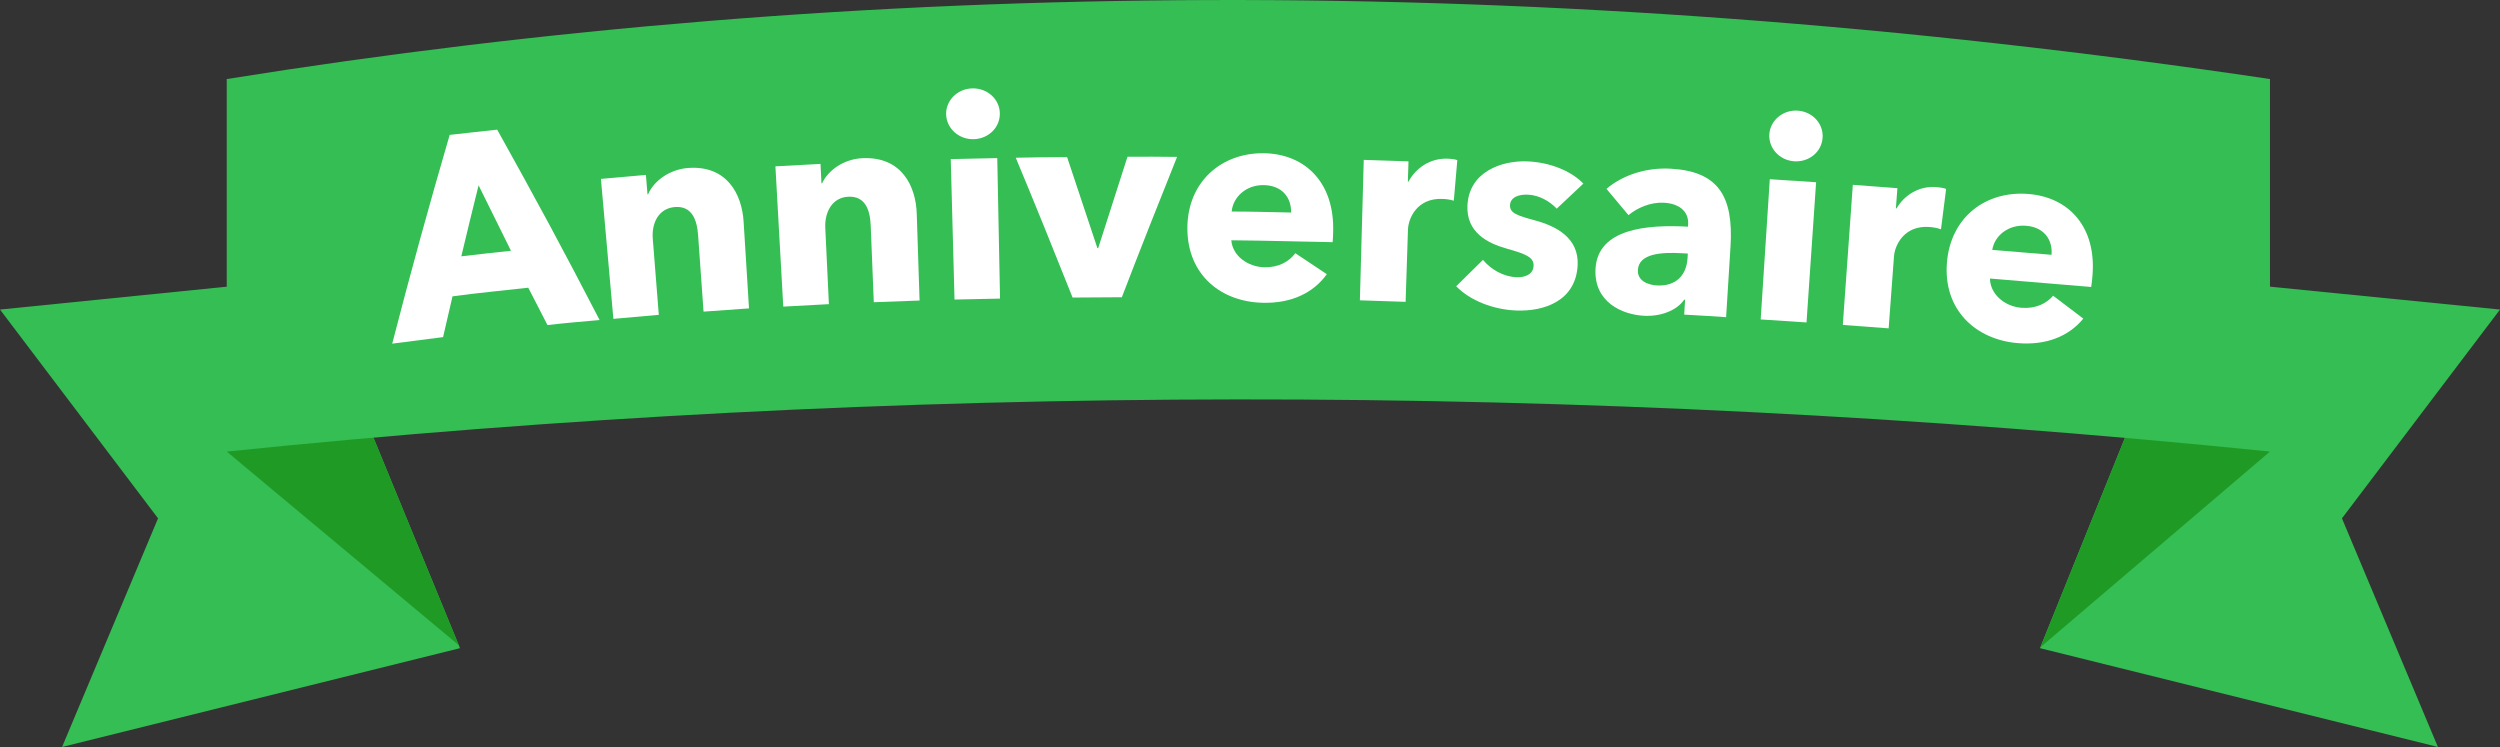 <?xml version="1.0" encoding="UTF-8"?>
<svg id="Calque_2" data-name="Calque 2" xmlns="http://www.w3.org/2000/svg" xmlns:xlink="http://www.w3.org/1999/xlink" viewBox="0 0 477.23 142.59">
  <rect x="0" y="0" width="477.23" height="142.59" fill="#333333" stroke="none"/>
  <defs>
    <style>
      .cls-1 {
        fill: #34be54;
      }

      .cls-2 {
        fill: #fff;
      }

      .cls-3 {
        clip-path: url(#clippath-1);
      }

      .cls-4 {
        fill: #1f9b25;
      }

      .cls-5 {
        clip-path: url(#clippath);
      }
    </style>
    <clipPath id="clippath">
      <polygon class="cls-1" points="58.8 53.16 0 59.09 30.17 98.95 11.85 142.59 87.81 123.73 58.8 53.16"/>
    </clipPath>
    <clipPath id="clippath-1">
      <polygon class="cls-1" points="417.9 53.19 477.23 59.09 447.06 98.95 465.38 142.59 389.42 123.73 417.9 53.19"/>
    </clipPath>
  </defs>
  <g id="Calque_1-2" data-name="Calque 1">
    <g>
      <g>
        <g>
          <polygon class="cls-1" points="58.8 53.16 0 59.09 30.17 98.95 11.85 142.59 87.81 123.73 58.8 53.16"/>
          <g class="cls-5">
            <polyline class="cls-4" points="43.28 86.2 95.36 129.66 105.59 67.71 43.28 86.2"/>
          </g>
        </g>
        <g>
          <polygon class="cls-1" points="417.9 53.19 477.23 59.09 447.06 98.95 465.38 142.59 389.42 123.73 417.9 53.19"/>
          <g class="cls-3">
            <polyline class="cls-4" points="433.32 86.2 379.81 131.81 389.42 69.32 433.32 86.2"/>
          </g>
        </g>
        <path class="cls-1" d="M433.32,86.2c-132.97-13.51-262.88-13.04-390.04,0V15.09c120.78-19.37,250.08-20.85,390.04,0v71.11Z"/>
      </g>
      <g>
        <path class="cls-2" d="M114.47,61.11c-3.15-6.09-6.37-12.22-9.62-18.26-3.26-6.04-6.57-12.07-9.94-18.1-3.02.34-6.05.64-9.07,1-3.89,13.31-7.55,26.6-10.97,39.85l9.71-1.25,1.8-7.78c4.8-.66,9.64-1.1,14.46-1.65l3.67,7.13c3.31-.39,6.64-.66,9.97-.96ZM97.54,47.87c-3.16.36-6.32.66-9.48,1.06,1.07-4.55,2.18-9.03,3.3-13.55l6.18,12.49Z"/>
        <path class="cls-2" d="M142.98,58.89l-1.03-16.56c-.33-5.38-3.27-10.78-10.53-10.27-3.74.27-6.66,2.58-7.71,5.03h-.11s-.3-3.7-.3-3.7l-8.59.76,2.38,26.72,8.67-.77-1.15-14.5c-.25-3.06,1.15-5.86,4.27-6.08,3.17-.23,4.17,2.4,4.38,5.36l1.04,14.61,8.69-.62Z"/>
        <path class="cls-2" d="M175.54,57.39l-.54-16.58c-.17-5.38-2.95-10.89-10.22-10.62-3.74.12-6.73,2.36-7.86,4.81h-.11s-.18-3.71-.18-3.71l-8.61.46,1.5,26.78,8.71-.47-.69-14.53c-.15-3.05,1.34-5.88,4.46-5.98,3.18-.12,4.09,2.54,4.21,5.5l.59,14.64,8.73-.32Z"/>
        <path class="cls-2" d="M190.86,21.61c-.05-2.69-2.39-4.8-5.24-4.74-2.9.06-5.09,2.37-5.01,4.96.07,2.64,2.36,4.8,5.24,4.74,2.82-.06,5.06-2.21,5.01-4.95ZM190.9,57l-.53-26.82-8.88.19.72,26.81,8.69-.18Z"/>
        <path class="cls-2" d="M224.7,29.95c-3.16-.02-6.31-.07-9.47-.03l-5.59,17.43h-.16s-5.78-17.36-5.78-17.36c-3.27.01-6.53.04-9.8.12,3.69,8.84,7.3,17.77,10.85,26.69l9.4-.06c3.45-8.98,6.97-17.88,10.55-26.8Z"/>
        <path class="cls-2" d="M254.49,44.12c.23-9.15-5.21-14.71-13.17-14.87-8.18-.13-14.61,5.47-14.66,14.23-.04,9.07,6.5,14.18,14.47,14.32,5.37.11,9.56-1.85,12.15-5.46l-6.01-4c-1.21,1.59-3.15,2.74-5.93,2.68-3.15-.08-6.06-2.18-6.29-5.15,6.44.05,12.89.25,19.34.36.07-.65.09-1.4.1-2.1ZM235.12,40.37c.25-2.74,2.76-5.12,6.16-5.03,3.51.07,5.24,2.43,5.18,5.23-3.78-.07-7.56-.19-11.34-.19Z"/>
        <path class="cls-2" d="M278.19,30.57c-.43-.18-1.18-.26-1.88-.28-3.3-.11-6.01,1.74-7.45,4.39h-.11s.12-3.88.12-3.88l-8.54-.28-.74,26.81,8.73.29.45-13.78c.07-2.21,1.76-6.03,6.5-5.87.7.02,1.45.1,2.25.34l.67-7.74Z"/>
        <path class="cls-2" d="M302.27,35.06c-2.52-2.59-6.62-4.07-10.62-4.25-5.13-.23-11.29,2.07-11.53,8.5-.19,5.04,3.81,7.11,7.47,8.14,3.61,1.02,5.24,1.64,5.16,3.3-.08,1.72-1.81,2.24-3.26,2.17-2.56-.11-4.91-1.51-6.4-3.31l-5.12,5.03c2.67,2.76,7.09,4.45,11.4,4.63,5.43.24,11.45-1.86,11.79-8.64.26-5.22-4.09-7.46-8.14-8.56-3.4-.91-4.84-1.4-4.77-2.91.07-1.56,1.76-2.08,3.43-2,2.15.1,4.15,1.26,5.49,2.67l5.09-4.79Z"/>
        <path class="cls-2" d="M310.86,41.08c1.69-1.42,4.24-2.52,6.77-2.38,2.74.15,4.77,1.51,4.62,4.14l-.03.43c-7.79-.43-17.26.34-17.65,8.08-.32,6.29,5.01,8.69,9.22,8.93,3.14.17,6.25-.95,7.72-3.08h.16s-.17,2.86-.17,2.86c2.66.14,5.33.3,8,.49l.84-13.49c.61-9.73-2.45-14.38-11.47-14.86-4.37-.24-8.94,1.07-12.21,3.85l4.21,5.03ZM322.13,49.31c-.2,3.33-2.3,5.37-5.83,5.18-1.76-.1-3.76-.91-3.64-2.95.17-3.17,4.54-3.42,8.4-3.2l1.13.06-.05.91Z"/>
        <path class="cls-2" d="M347.92,26.29c.19-2.69-1.94-4.99-4.76-5.17-2.87-.19-5.24,1.92-5.41,4.5-.17,2.63,1.9,4.98,4.76,5.17,2.81.18,5.22-1.76,5.41-4.5ZM344.85,61.55l1.83-26.76-8.84-.58-1.74,26.77,8.74.57Z"/>
        <path class="cls-2" d="M371.5,36.07c-.42-.19-1.17-.3-1.87-.36-3.29-.25-6.07,1.49-7.61,4.08h-.11s.29-3.87.29-3.87l-8.51-.64-1.91,26.75,8.75.65,1.02-13.75c.16-2.2,2.01-5.95,6.74-5.6.7.05,1.45.16,2.23.44l.98-7.7Z"/>
        <path class="cls-2" d="M399.43,52.69c.8-9.12-4.27-15-12.18-15.66-8.13-.68-14.92,4.38-15.6,13.15-.7,9,5.51,14.64,13.5,15.32,5.38.45,9.72-1.24,12.54-4.68l-5.76-4.37c-1.31,1.51-3.34,2.53-6.11,2.3-3.15-.26-5.92-2.6-5.95-5.58l19.32,1.61c.11-.64.18-1.39.24-2.09ZM380.31,47.69c.44-2.72,3.1-4.88,6.48-4.59,3.49.29,5.07,2.75,4.83,5.54l-11.31-.94Z"/>
      </g>
    </g>
  </g>
</svg>